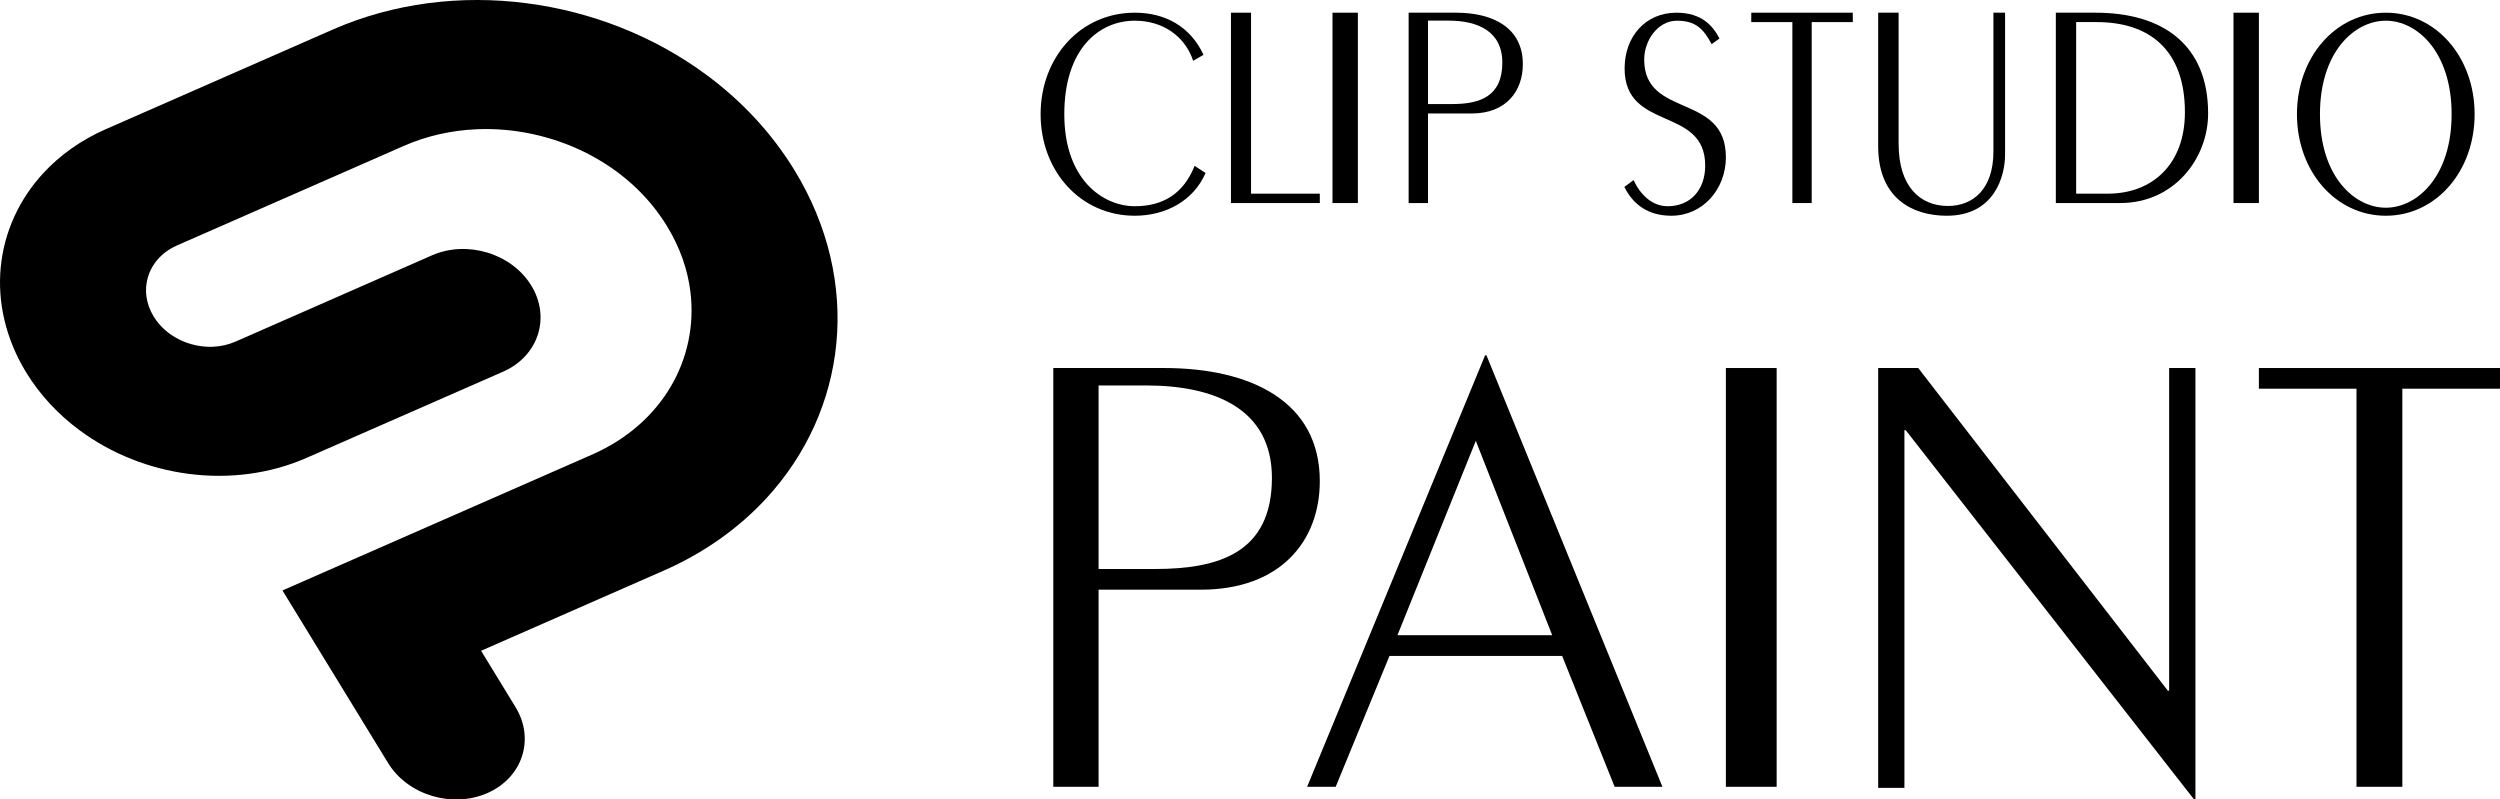 <?xml version="1.0" encoding="UTF-8"?>
<svg width="197px" height="63px" viewBox="0 0 197 63" version="1.1" xmlns="http://www.w3.org/2000/svg" xmlns:xlink="http://www.w3.org/1999/xlink">
    <title>Group</title>
    <g id="Page-1" stroke="none" stroke-width="1" fill="none" fill-rule="evenodd">
        <g id="Cintiq-software-clip-studio" transform="translate(-118, -343)" fill="#000000">
            <g id="Group" transform="translate(118, 343)">
                <path d="M62.599,13.403 C60.807,10.472 58.432,7.943 55.686,5.913 C51.561,2.86 46.62,0.914 41.486,0.253 C36.358,-0.414 31.012,0.222 26.191,2.342 L8.333,10.181 C6.388,11.034 4.731,12.221 3.434,13.621 C1.481,15.73 0.325,18.31 0.059,21.048 C-0.209,23.782 0.436,26.689 2.067,29.354 C3.153,31.13 4.599,32.673 6.274,33.905 C8.776,35.761 11.775,36.941 14.891,37.344 C18.005,37.747 21.263,37.359 24.181,36.07 L39.646,29.287 C42.419,28.069 43.413,25.031 41.865,22.502 C40.317,19.97 36.813,18.905 34.037,20.122 L18.573,26.912 C17.985,27.17 17.389,27.295 16.784,27.325 C15.867,27.362 14.931,27.159 14.112,26.746 C13.292,26.336 12.607,25.744 12.111,24.947 C11.786,24.408 11.602,23.874 11.535,23.331 C11.432,22.525 11.609,21.7 12.022,21.002 C12.439,20.302 13.069,19.734 13.942,19.342 L31.799,11.507 C33.656,10.691 35.599,10.271 37.563,10.185 C40.51,10.058 43.502,10.711 46.132,12.018 C48.759,13.333 51.005,15.28 52.554,17.81 C53.59,19.505 54.189,21.251 54.405,22.995 C54.729,25.614 54.175,28.227 52.851,30.473 C51.52,32.718 49.446,34.591 46.675,35.813 L22.258,46.527 L30.578,60.121 C32.124,62.649 35.627,63.713 38.404,62.496 C41.175,61.279 42.169,58.242 40.62,55.713 L37.91,51.28 L52.282,44.973 C55.494,43.566 58.214,41.614 60.352,39.305 C63.558,35.84 65.465,31.583 65.904,27.075 C66.341,22.574 65.295,17.805 62.599,13.403" id="Fill-22"></path>
                <path d="M94.022,4.791 C93.39,2.894 91.684,1.631 89.422,1.631 C86.596,1.631 83.867,3.855 83.867,9 C83.867,14.169 86.924,16.25 89.422,16.25 C91.615,16.25 93.25,15.293 94.135,13.069 L95,13.631 C94.042,15.831 91.848,17 89.422,17 C85.127,17 82,13.467 82,9 C82,4.533 85.127,1 89.422,1 C91.826,1 93.809,2.1 94.836,4.32 L94.022,4.791 Z" id="Fill-23"></path>
                <polygon id="Fill-24" points="97 16 97 1 98.582 1 98.582 15.261 104 15.261 104 16"></polygon>
                <polygon id="Fill-25" points="105 16 107 16 107 1 105 1"></polygon>
                <path d="M112.528,8.199 L114.429,8.199 C116.591,8.199 118.383,7.62 118.383,4.934 C118.383,2.458 116.441,1.625 114.145,1.625 L112.528,1.625 L112.528,8.199 Z M111,16 L111,1 L114.735,1 C117.683,1 120,2.203 120,5.051 C120,7.203 118.667,8.941 115.982,8.941 L112.528,8.941 L112.528,16 L111,16 Z" id="Fill-26"></path>
                <path d="M128.725,14.192 C129.255,15.339 130.182,16.25 131.415,16.25 C133.224,16.25 134.37,14.942 134.37,13.047 C134.37,8.344 128.019,10.381 128.019,5.396 C128.019,2.872 129.674,1 132.098,1 C134.105,1 134.986,2.053 135.495,3.034 L134.875,3.479 C134.236,2.262 133.597,1.631 132.142,1.631 C130.643,1.631 129.563,3.175 129.563,4.695 C129.563,9.35 136,7.293 136,12.392 C136,14.917 134.171,17 131.701,17 C129.871,17 128.681,16.11 128,14.73 L128.725,14.192 Z" id="Fill-27"></path>
                <polygon id="Fill-28" points="141.239 1.741 138 1.741 138 1 146 1 146 1.741 142.761 1.741 142.761 16 141.239 16"></polygon>
                <path d="M158,1 L158,12.172 C158,13.876 157.174,17 153.403,17 C150.761,17 148,15.678 148,11.523 L148,1 L149.611,1 L149.611,11.33 C149.611,14.764 151.358,16.23 153.497,16.23 C155.45,16.23 157.082,14.934 157.082,11.932 L157.082,1 L158,1 Z" id="Fill-29"></path>
                <path d="M163.601,15.261 L166.092,15.261 C169.609,15.261 172.171,12.945 172.171,8.847 C172.171,3.894 169.337,1.741 165.223,1.741 L163.601,1.741 L163.601,15.261 Z M162,1 L165.132,1 C170.479,1 174,3.57 174,8.941 C174,12.483 171.326,16 167.074,16 L162,16 L162,1 Z" id="Fill-30"></path>
                <polygon id="Fill-31" points="176 16 178 16 178 1 176 1"></polygon>
                <path d="M182.813,9 C182.813,13.912 185.532,16.368 188.002,16.368 C190.47,16.368 193.187,13.912 193.187,9 C193.187,4.088 190.47,1.631 188.002,1.631 C185.532,1.631 182.813,4.088 182.813,9 M195,9 C195,13.514 191.942,17 188.002,17 C184.06,17 181,13.514 181,9 C181,4.485 184.06,1 188.002,1 C191.942,1 195,4.485 195,9" id="Fill-32"></path>
                <path d="M86.568,44.837 L91.002,44.837 C96.049,44.837 100.227,43.565 100.227,37.657 C100.227,32.208 95.692,30.375 90.341,30.375 L86.568,30.375 L86.568,44.837 Z M83,62 L83,29 L91.715,29 C98.598,29 104,31.648 104,37.911 C104,42.647 100.891,46.467 94.622,46.467 L86.568,46.467 L86.568,62 L83,62 Z" id="Fill-33"></path>
                <path d="M110.119,50.053 L122.313,50.053 L116.293,34.738 L110.119,50.053 Z M117.026,28 L117.133,28 L131,62 L127.234,62 L123.098,51.687 L109.491,51.687 L105.252,62 L103,62 L117.026,28 Z" id="Fill-34"></path>
                <polygon id="Fill-35" points="136 62 140 62 140 29 136 29"></polygon>
                <polygon id="Fill-36" points="148 62.083 148 29 151.155 29 170.825 54.424 170.928 54.424 170.928 29 173 29 173 63 172.894 63 150.173 33.902 150.068 33.902 150.068 62.083"></polygon>
                <polygon id="Fill-37" points="185.691 30.629 178 30.629 178 29 197 29 197 30.629 189.304 30.629 189.304 62 185.691 62"></polygon>
            </g>
        </g>
    </g>
</svg>